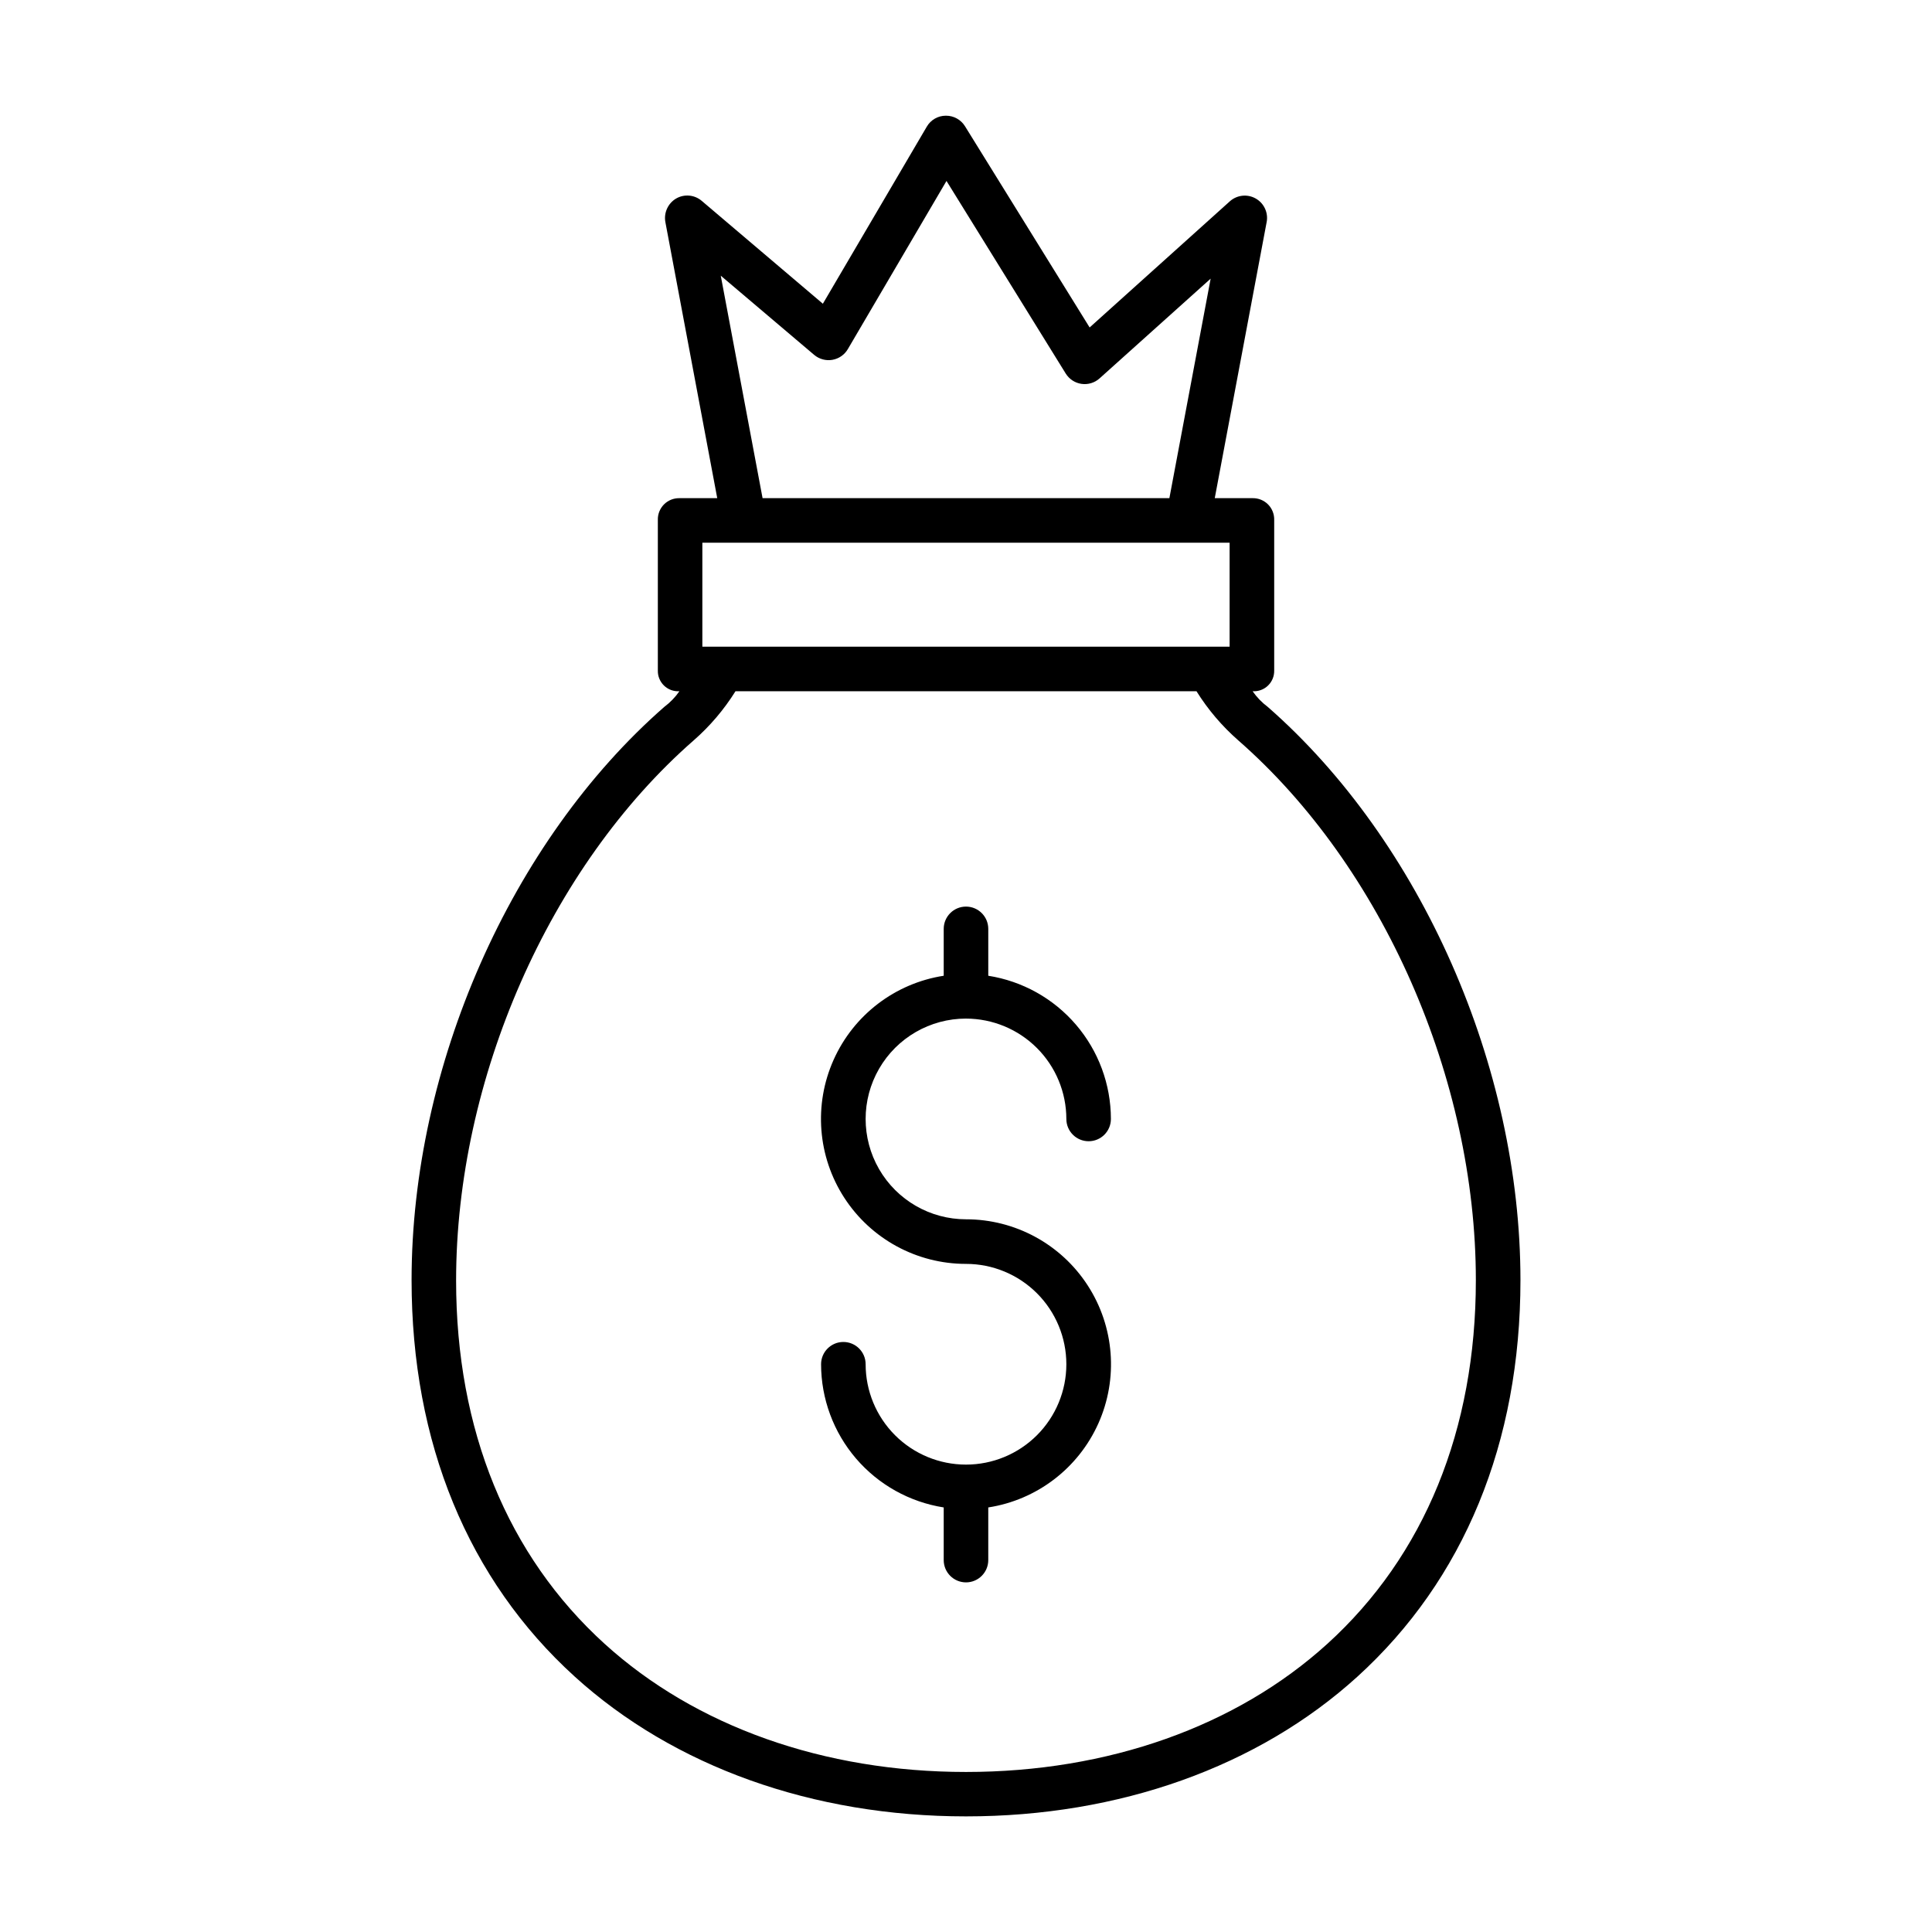 <?xml version="1.0" encoding="UTF-8"?>
<!-- The Best Svg Icon site in the world: iconSvg.co, Visit us! https://iconsvg.co -->
<svg fill="#000000" width="800px" height="800px" version="1.1" viewBox="144 144 512 512" xmlns="http://www.w3.org/2000/svg">
 <g>
  <path d="m479.96 331.33c-1.551-1.156-2.902-2.559-4.004-4.144h0.031c1.496 0.086 2.965-0.453 4.043-1.496 1.078-1.039 1.676-2.484 1.645-3.984v-39.902 0.004c0.043-1.531-0.535-3.016-1.609-4.109-1.074-1.09-2.547-1.699-4.078-1.68h-10.066l13.75-73.148h0.004c0.477-2.492-0.691-5.012-2.898-6.262-2.203-1.25-4.965-0.953-6.856 0.738l-37.16 33.434-33.039-53.344c-1.082-1.73-2.981-2.781-5.019-2.773h-0.07c-2.066 0.004-3.977 1.105-5.019 2.891l-27.547 46.938-32.109-27.266c-1.906-1.621-4.625-1.867-6.789-0.609-2.164 1.281-3.297 3.781-2.836 6.254l13.742 73.148h-10.059c-1.531-0.02-3.004 0.59-4.078 1.68-1.07 1.094-1.652 2.578-1.605 4.109v39.902-0.004c-0.035 1.5 0.562 2.945 1.641 3.984 1.082 1.043 2.547 1.582 4.043 1.496h0.031c-1.102 1.586-2.453 2.988-4.004 4.144-40.684 35.621-66.973 95.32-66.973 151.92 0 43.02 14.953 79.391 43.242 105.07 26.289 23.867 63.113 37.039 103.69 37.039s77.402-13.133 103.69-37c28.289-25.684 43.242-62.098 43.242-105.12-0.004-56.602-26.297-116.29-66.977-151.91zm-144.95-114.27 24.762 20.996h0.004c1.332 1.121 3.094 1.602 4.812 1.305s3.219-1.336 4.098-2.84l26.145-44.57 31.602 51.047c0.922 1.484 2.453 2.488 4.188 2.734 1.73 0.246 3.481-0.285 4.781-1.457l29.434-26.43-10.934 58.172h-107.81zm-4.879 70.762h139.73v27.551l-139.73 0.004zm165.62 291.82c-24.109 21.891-58.117 33.949-95.754 33.949-37.637 0-71.641-12.055-95.754-33.949-25.758-23.387-39.371-56.68-39.371-96.277 0-53.352 24.707-109.67 62.941-143.14h0.004c4.316-3.777 8.055-8.168 11.09-13.031h122.18c3.039 4.863 6.773 9.254 11.09 13.031 38.238 33.477 62.941 89.688 62.941 143.04 0 39.598-13.613 72.996-39.371 96.383z"/>
  <path d="m400 413.94c7.051 0.008 13.809 2.812 18.797 7.797 4.984 4.984 7.789 11.746 7.797 18.797 0 3.262 2.644 5.906 5.906 5.906s5.902-2.644 5.902-5.906c-0.012-9.156-3.289-18.012-9.25-24.969-5.957-6.957-14.203-11.559-23.25-12.98v-12.422c0-3.262-2.644-5.906-5.902-5.906-3.262 0-5.906 2.644-5.906 5.906v12.426-0.004c-12.871 1.992-23.852 10.375-29.172 22.262-5.324 11.887-4.258 25.66 2.828 36.586 7.086 10.93 19.227 17.52 32.25 17.512 7.051 0 13.816 2.801 18.805 7.789 4.988 4.988 7.789 11.754 7.789 18.809 0 7.051-2.801 13.816-7.789 18.805-4.988 4.988-11.754 7.789-18.805 7.789-7.055 0-13.82-2.801-18.809-7.789-4.988-4.988-7.789-11.754-7.789-18.805 0-3.262-2.644-5.906-5.906-5.906-3.258 0-5.902 2.644-5.902 5.906 0.012 9.156 3.293 18.012 9.25 24.969 5.957 6.953 14.203 11.555 23.25 12.977v13.953c0 3.262 2.644 5.906 5.906 5.906 3.258 0 5.902-2.644 5.902-5.906v-13.953c12.871-1.992 23.852-10.375 29.176-22.262 5.32-11.887 4.254-25.66-2.832-36.586-7.082-10.93-19.223-17.52-32.246-17.512-9.504 0-18.285-5.07-23.035-13.297-4.75-8.23-4.75-18.367 0-26.598s13.531-13.297 23.035-13.297z"/>
 </g>
</svg>